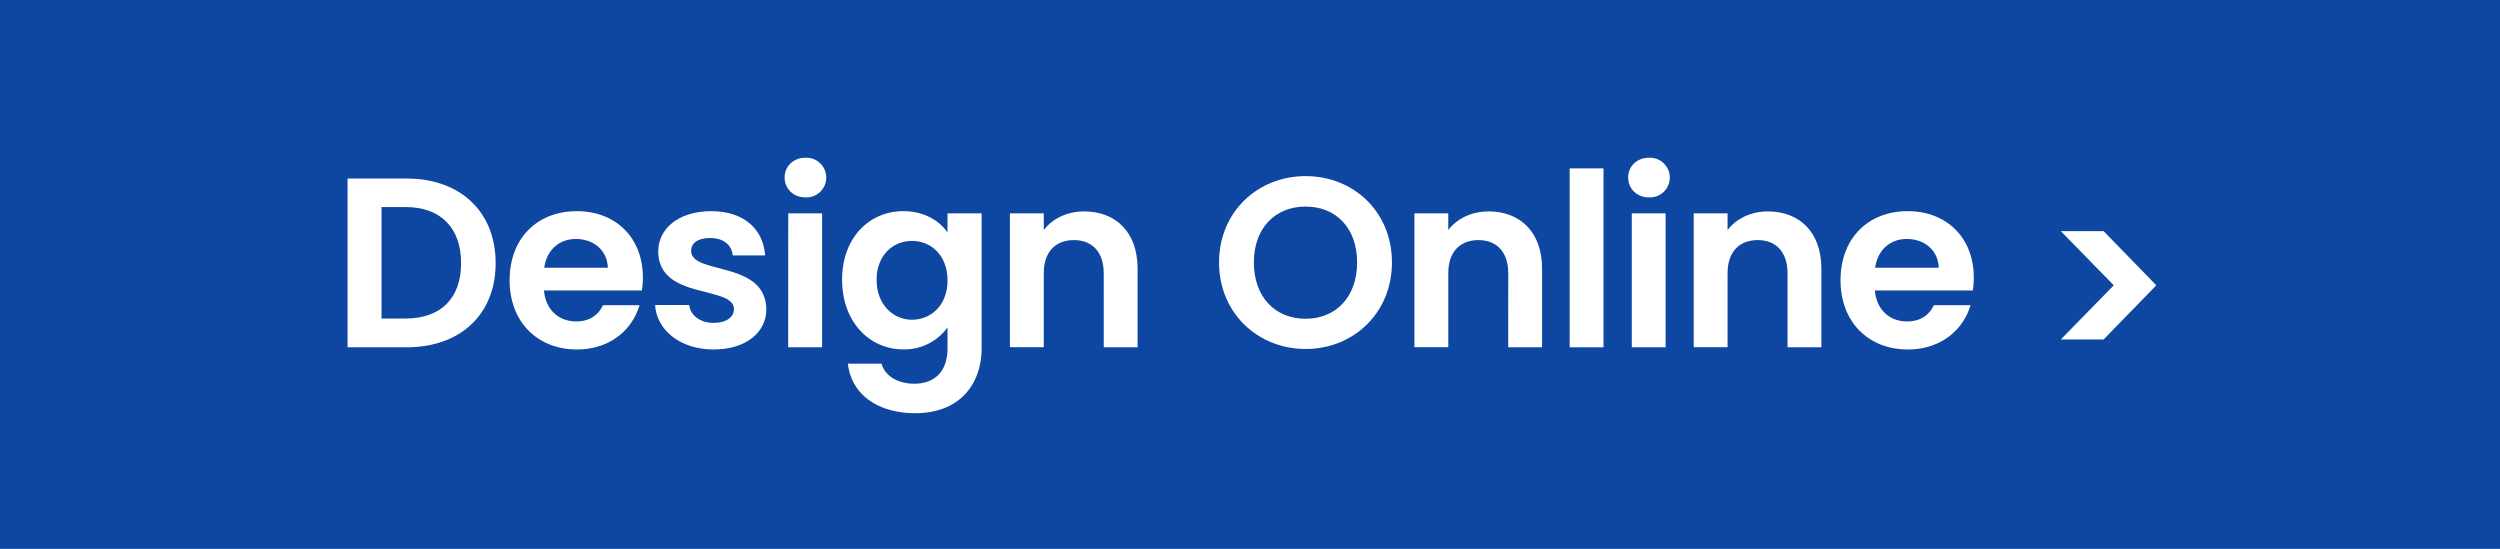<svg id="be825c17-363c-47da-a44d-eedfd55aea18" data-name="Layer 1" xmlns="http://www.w3.org/2000/svg" width="1034" height="227" viewBox="0 0 1034 227"><rect width="1034" height="227" fill="#0d47a1"/><path d="M205,108.84c0,21.1-14.5,34.8-36.8,34.8H143.75V73.84h24.41C190.46,73.84,205,87.64,205,108.84Zm-37.3,22.9c14.7,0,23-8.4,23-22.9s-8.3-23.2-23-23.2h-9.9v46.1Z" fill="#fff"/><path d="M238.59,144.54c-16.1,0-27.81-11.2-27.81-28.6s11.41-28.6,27.81-28.6c16,0,27.3,10.9,27.3,27.4a32.72,32.72,0,0,1-.4,5.4H225c.7,8.2,6.3,12.8,13.3,12.8,6,0,9.3-3,11.1-6.7h15.1C261.49,136.44,252.29,144.54,238.59,144.54Zm-13.5-33.8h26.3c-.2-7.3-6-11.9-13.2-11.9C231.49,98.84,226.19,103.14,225.09,110.74Z" fill="#fff"/><path d="M295.15,144.54c-13.9,0-23.6-8.1-24.2-18.4h14.1c.5,4.2,4.4,7.4,10,7.4s8.51-2.5,8.51-5.7c0-9.9-31.31-3.6-31.31-23.9,0-9.2,8.2-16.6,21.9-16.6,13.41,0,21.51,7.3,22.31,18.3H303.05c-.4-4.3-3.8-7.2-9.3-7.2-5.2,0-7.9,2.1-7.9,5.3,0,10.1,30.71,3.8,31.11,24.1C317,137.34,308.66,144.54,295.15,144.54Z" fill="#fff"/><path d="M324.52,73.44c0-4.6,3.6-8.2,8.6-8.2a8.21,8.21,0,1,1,0,16.4C328.12,81.64,324.52,78,324.52,73.44Zm1.5,14.8h14v55.4H326Z" fill="#fff"/><path d="M373.58,87.34c8.71,0,15,4,18.31,8.8v-7.9H406V144c0,15-9.2,26.9-27.41,26.9-15.6,0-26.5-7.8-27.9-20.5h13.9c1.4,5,6.6,8.3,13.61,8.3,7.7,0,13.7-4.4,13.7-14.7v-8.6a21.86,21.86,0,0,1-18.31,9.1c-14.1,0-25.3-11.5-25.3-28.8S359.48,87.34,373.58,87.34Zm3.61,12.3c-7.51,0-14.61,5.6-14.61,16.1s7.1,16.5,14.61,16.5c7.7,0,14.7-5.8,14.7-16.3S384.89,99.64,377.19,99.64Z" fill="#fff"/><path d="M456.5,113c0-8.9-4.9-13.7-12.3-13.7-7.6,0-12.5,4.8-12.5,13.7v30.6h-14V88.24h14v6.9c3.6-4.7,9.6-7.7,16.7-7.7,12.91,0,22.11,8.4,22.11,23.7v32.5h-14Z" fill="#fff"/><path d="M540,144.34c-19.7,0-35.8-14.8-35.8-35.8s16.1-35.7,35.8-35.7c19.9,0,35.71,14.8,35.71,35.7S559.8,144.34,540,144.34Zm0-12.5c12.6,0,21.3-9.1,21.3-23.3s-8.7-23.1-21.3-23.1-21.4,8.9-21.4,23.1S527.3,131.84,540,131.84Z" fill="#fff"/><path d="M623.81,113c0-8.9-4.9-13.7-12.3-13.7-7.6,0-12.5,4.8-12.5,13.7v30.6H585V88.24h14v6.9c3.6-4.7,9.6-7.7,16.7-7.7,12.9,0,22.1,8.4,22.1,23.7v32.5h-14Z" fill="#fff"/><path d="M649.21,69.64h14v74h-14Z" fill="#fff"/><path d="M673.41,73.44c0-4.6,3.6-8.2,8.6-8.2a8.21,8.21,0,1,1,0,16.4C677,81.64,673.41,78,673.41,73.44Zm1.5,14.8h14v55.4h-14Z" fill="#fff"/><path d="M739.32,113c0-8.9-4.9-13.7-12.3-13.7-7.6,0-12.5,4.8-12.5,13.7v30.6h-14V88.24h14v6.9c3.6-4.7,9.6-7.7,16.7-7.7,12.9,0,22.1,8.4,22.1,23.7v32.5h-14Z" fill="#fff"/><path d="M789.05,144.54c-16.1,0-27.8-11.2-27.8-28.6s11.4-28.6,27.8-28.6c16,0,27.3,10.9,27.3,27.4a32.72,32.72,0,0,1-.4,5.4h-40.5c.7,8.2,6.3,12.8,13.3,12.8,6,0,9.3-3,11.1-6.7H815C812,136.44,802.75,144.54,789.05,144.54Zm-13.5-33.8h26.3c-.2-7.3-6-11.9-13.2-11.9C782,98.84,776.65,103.14,775.55,110.74Z" fill="#fff"/><path d="M874.25,118l-21.9-22.4h17.7l21.8,22.4-21.8,22.4h-17.7Z" fill="#fff"/></svg>